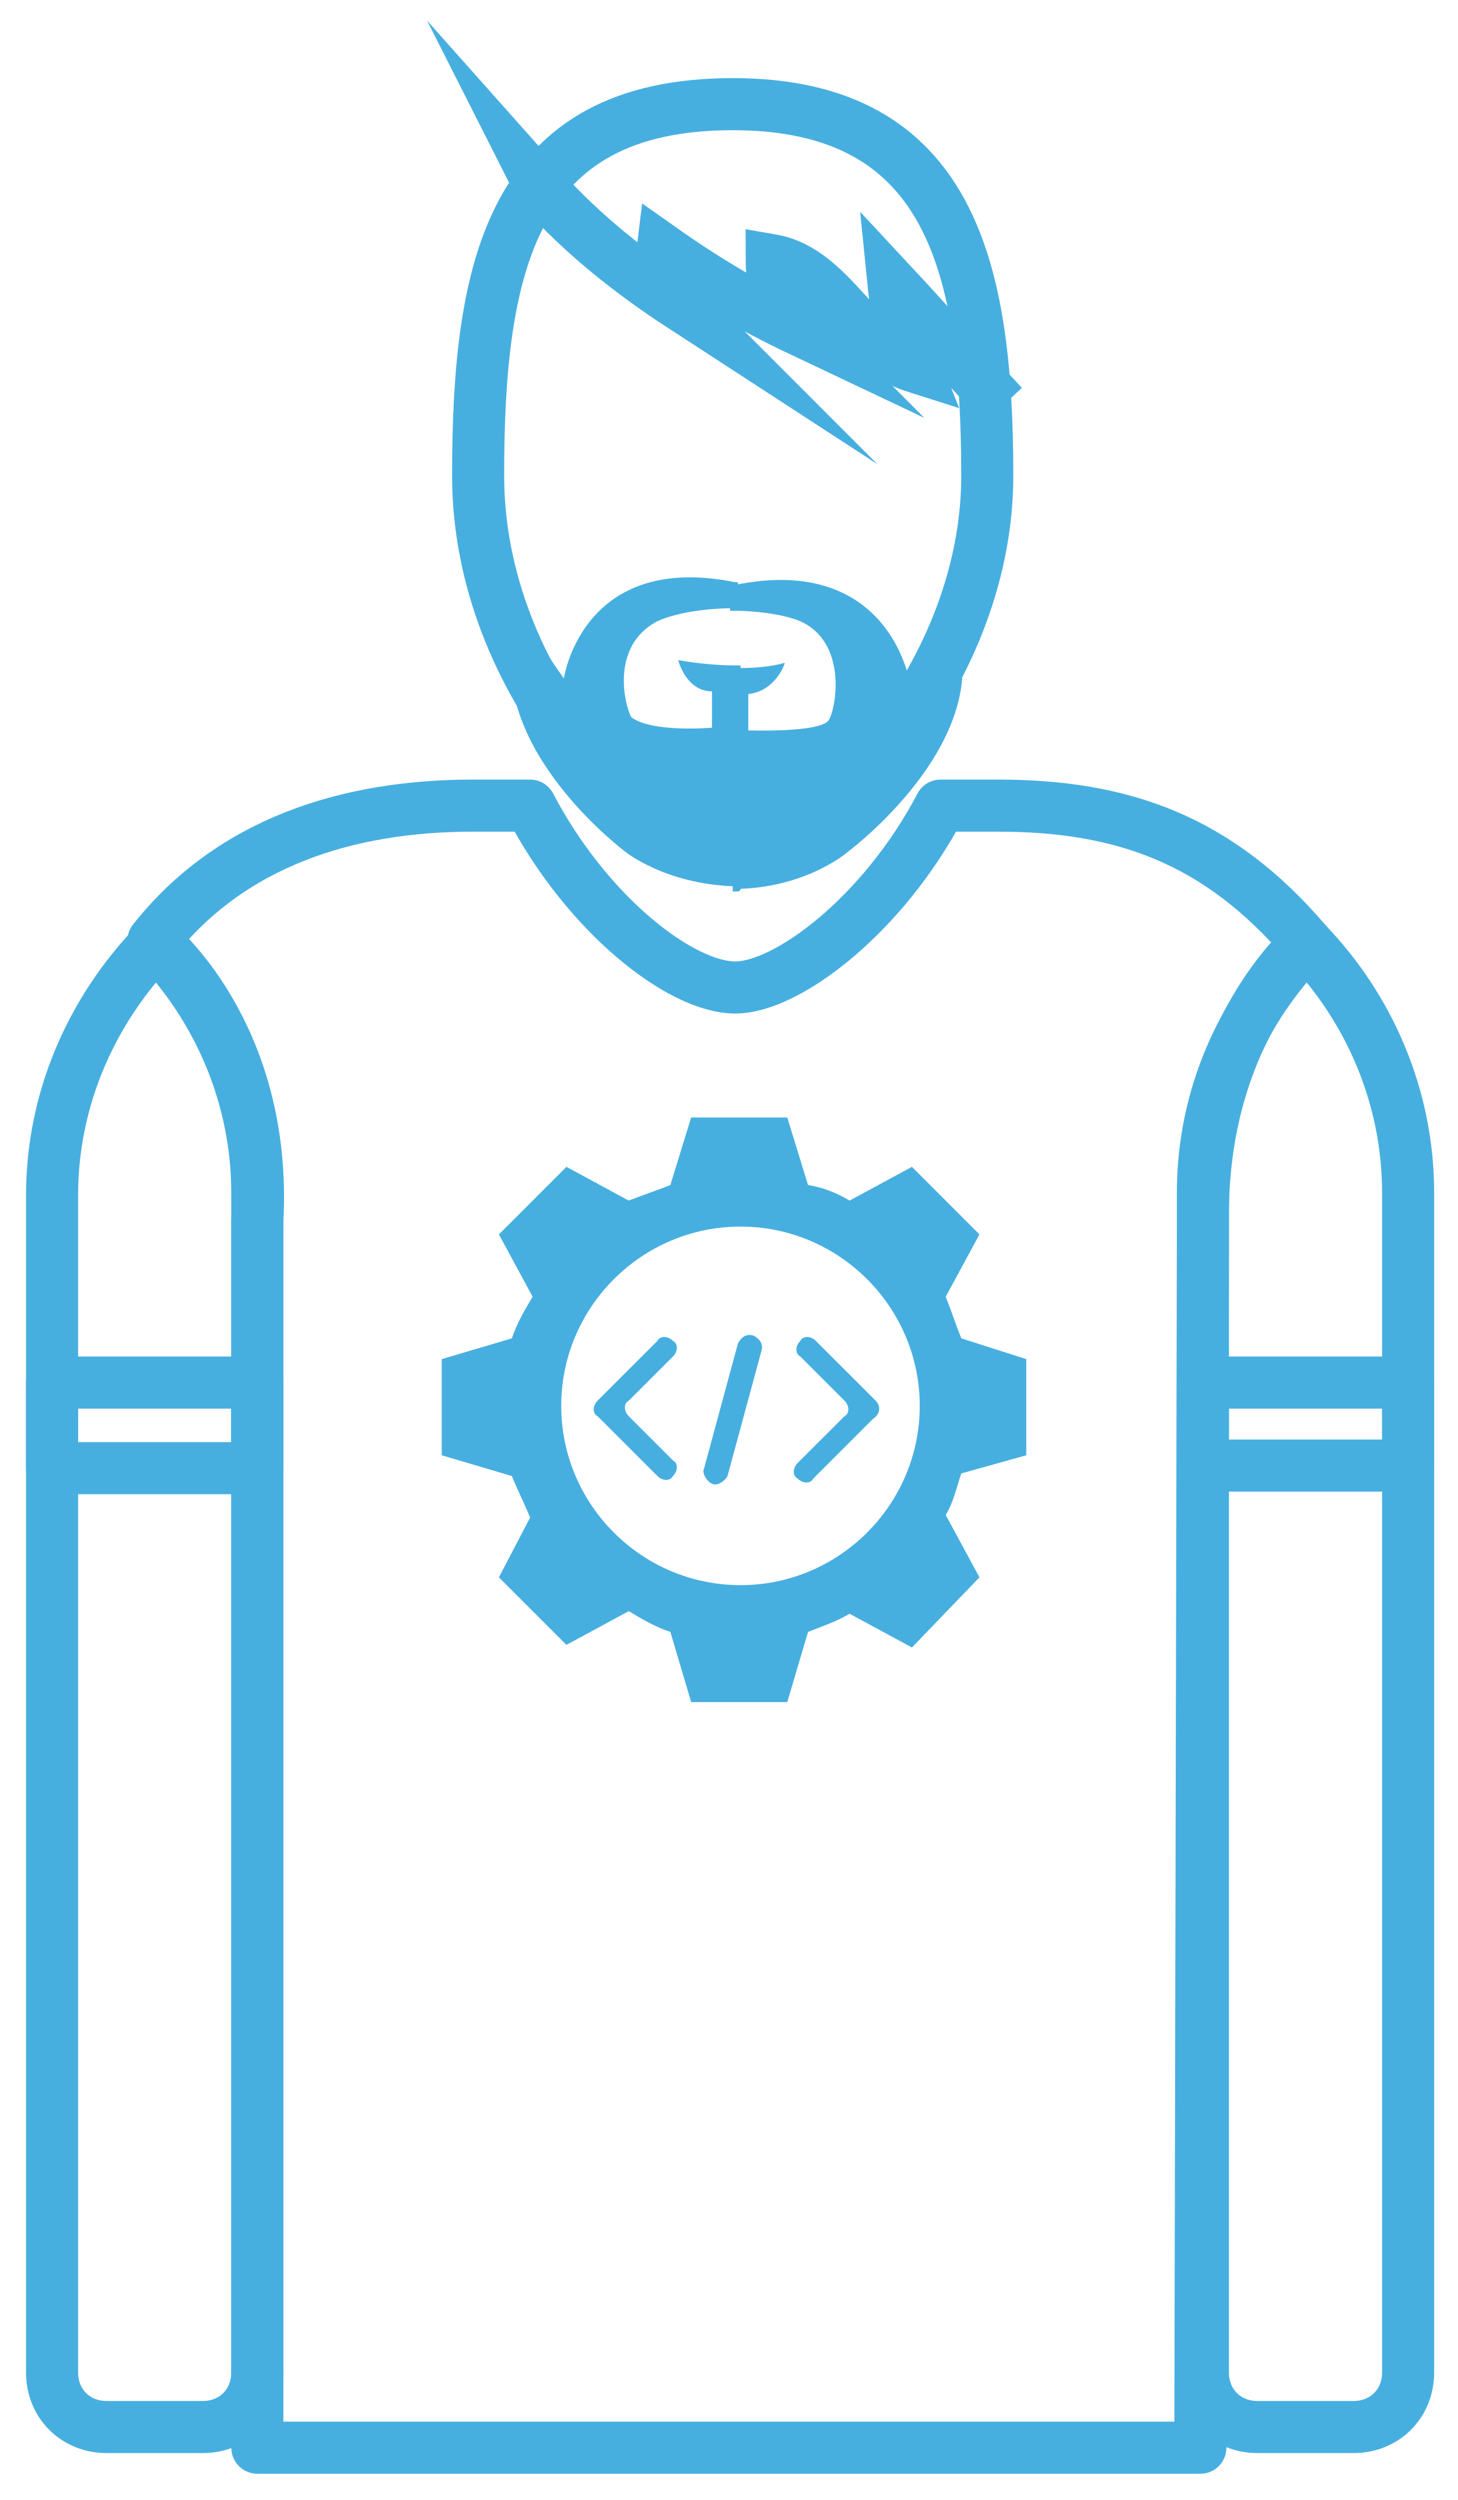 <svg width="28" height="48" viewBox="0 0 28 48" fill="none" xmlns="http://www.w3.org/2000/svg">
<path d="M25.096 18.113C23.849 19.41 23.101 21.057 23.101 22.903V28.141H27.042V22.903C27.042 21.057 26.294 19.36 25.096 18.113Z" stroke="#47AFE0" stroke-miterlimit="10" stroke-linecap="round" stroke-linejoin="round"/>
<path d="M2.996 18.113C1.748 19.41 1 21.107 1 22.953V28.191H4.941V22.903C4.941 21.057 4.193 19.36 2.996 18.113Z" stroke="#47AFE0" stroke-miterlimit="10" stroke-linecap="round" stroke-linejoin="round"/>
<path d="M1 45.555C1 46.153 1.449 46.602 2.048 46.602H3.894C4.492 46.602 4.941 46.153 4.941 45.555V26.547H1V45.555Z" stroke="#47AFE0" stroke-miterlimit="10" stroke-linecap="round" stroke-linejoin="round"/>
<path d="M23.101 45.555C23.101 46.153 23.55 46.602 24.148 46.602H25.994C26.593 46.602 27.042 46.153 27.042 45.555V26.547H23.101V45.555V45.555Z" stroke="#47AFE0" stroke-miterlimit="10" stroke-linecap="round" stroke-linejoin="round"/>
<path d="M18.96 9.134C18.96 13.125 15.567 16.418 14.071 16.418C12.474 16.418 9.182 13.175 9.182 9.134C9.182 5.093 9.83 2 14.071 2C18.262 2 18.96 5.143 18.96 9.134Z" stroke="#47AFE0" stroke-miterlimit="10" stroke-linecap="round" stroke-linejoin="round"/>
<path d="M19.709 27.943V26.097L18.461 25.698C18.361 25.448 18.262 25.149 18.162 24.899L18.81 23.702L17.513 22.405L16.316 23.053C16.067 22.904 15.817 22.804 15.518 22.754L15.119 21.457H13.273L12.874 22.754C12.624 22.854 12.325 22.954 12.075 23.053L10.878 22.405L9.581 23.702L10.229 24.899C10.08 25.149 9.93 25.398 9.83 25.698L8.483 26.097V27.943L9.83 28.342C9.93 28.591 10.08 28.89 10.18 29.14L9.581 30.287L10.878 31.584L12.075 30.936C12.325 31.086 12.574 31.235 12.874 31.335L13.273 32.682H15.119L15.518 31.335C15.767 31.235 16.067 31.136 16.316 30.986L17.513 31.634L18.81 30.287L18.162 29.09C18.312 28.841 18.361 28.591 18.461 28.292L19.709 27.943ZM14.221 30.437C12.325 30.437 10.778 28.89 10.778 26.995C10.778 25.099 12.325 23.552 14.221 23.552C16.116 23.552 17.663 25.099 17.663 26.995C17.663 28.89 16.116 30.437 14.221 30.437Z" fill="#47AFE0"/>
<path d="M14.471 25.646C14.321 25.596 14.222 25.696 14.172 25.796L13.523 28.19C13.473 28.29 13.573 28.44 13.673 28.49C13.773 28.54 13.922 28.44 13.972 28.34L14.621 25.945C14.671 25.796 14.571 25.696 14.471 25.646Z" fill="#47AFE0"/>
<path d="M12.924 26.046C13.024 25.946 13.024 25.797 12.924 25.747C12.824 25.647 12.675 25.647 12.625 25.747L11.627 26.744L11.477 26.894C11.377 26.994 11.377 27.144 11.477 27.194L11.627 27.343L12.625 28.341C12.724 28.441 12.874 28.441 12.924 28.341C13.024 28.241 13.024 28.091 12.924 28.042L12.076 27.194C11.976 27.094 11.976 26.944 12.076 26.894L12.924 26.046Z" fill="#47AFE0"/>
<path d="M16.816 26.894L16.666 26.744L15.668 25.747C15.568 25.647 15.419 25.647 15.369 25.747C15.269 25.846 15.269 25.996 15.369 26.046L16.217 26.894C16.317 26.994 16.317 27.144 16.217 27.194L15.319 28.091C15.219 28.191 15.219 28.341 15.319 28.391C15.419 28.491 15.568 28.491 15.618 28.391L16.616 27.393L16.766 27.243C16.915 27.144 16.915 26.994 16.816 26.894Z" fill="#47AFE0"/>
<path d="M16.267 16.369C16.267 16.369 15.518 17.018 14.221 17.067C14.221 17.067 14.221 17.117 14.171 17.117H14.071V12.827H14.121C14.171 12.827 14.171 12.827 14.221 12.827C14.77 12.827 15.069 12.727 15.069 12.727C15.069 12.777 14.87 13.276 14.371 13.326C14.371 13.426 14.371 14.024 14.371 14.024C14.371 14.024 15.768 14.074 15.917 13.825C16.067 13.575 16.267 12.328 15.368 11.929C15.019 11.779 14.421 11.729 14.171 11.729C14.071 11.729 14.021 11.729 14.021 11.729V11.23C14.021 11.23 14.071 11.23 14.121 11.23C17.065 10.632 17.464 13.076 17.464 13.076C17.464 13.076 18.062 12.129 18.212 11.829C18.362 11.33 18.911 9.484 18.911 9.484C18.911 9.484 18.462 11.58 18.462 12.478C18.761 14.523 16.267 16.369 16.267 16.369Z" fill="#47AFE0"/>
<path d="M12.126 13.774C12.525 14.073 13.673 13.973 13.673 13.973C13.673 13.973 13.673 13.375 13.673 13.275C13.174 13.275 13.024 12.676 13.024 12.676C13.024 12.676 13.573 12.776 14.072 12.776H14.122C14.171 12.776 14.221 12.776 14.221 12.776V17.067H14.122L14.072 17.017C12.775 16.967 12.026 16.368 12.026 16.368C12.026 16.368 9.532 14.522 9.831 12.377C9.831 11.479 9.183 9.434 9.183 9.434C9.183 9.434 9.881 11.28 10.081 11.778C10.18 12.128 10.829 13.026 10.829 13.026C10.829 13.026 11.178 10.581 14.122 11.18C14.171 11.18 14.171 11.18 14.171 11.18V11.679H14.022C14.022 11.679 13.174 11.679 12.625 11.928C11.677 12.427 12.026 13.624 12.126 13.774Z" fill="#47AFE0"/>
<path d="M10.579 3.897C10.529 3.797 10.429 3.697 10.379 3.598C11.177 4.496 12.125 5.244 13.123 5.893C12.823 5.593 12.674 5.194 12.724 4.795C13.572 5.394 14.42 5.893 15.368 6.342C15.019 5.992 14.819 5.493 14.819 4.995C15.966 5.194 16.465 6.691 17.563 7.04C17.363 6.541 17.214 5.992 17.164 5.493C17.862 6.242 18.561 7.04 19.259 7.788" stroke="#47AFE0" stroke-miterlimit="10"/>
<path d="M19.16 15.469H18.063C16.965 17.564 15.119 18.961 14.121 18.961C13.074 18.961 11.278 17.564 10.18 15.469H9.083C6.688 15.469 4.443 16.167 2.946 18.063C2.946 18.063 5.141 19.809 4.942 23.451V46.999H23.052L23.102 23.451C23.052 19.809 25.097 18.113 25.097 18.113C23.401 16.117 21.555 15.469 19.16 15.469Z" stroke="#47AFE0" stroke-miterlimit="10" stroke-linecap="round" stroke-linejoin="round"/>
</svg>
